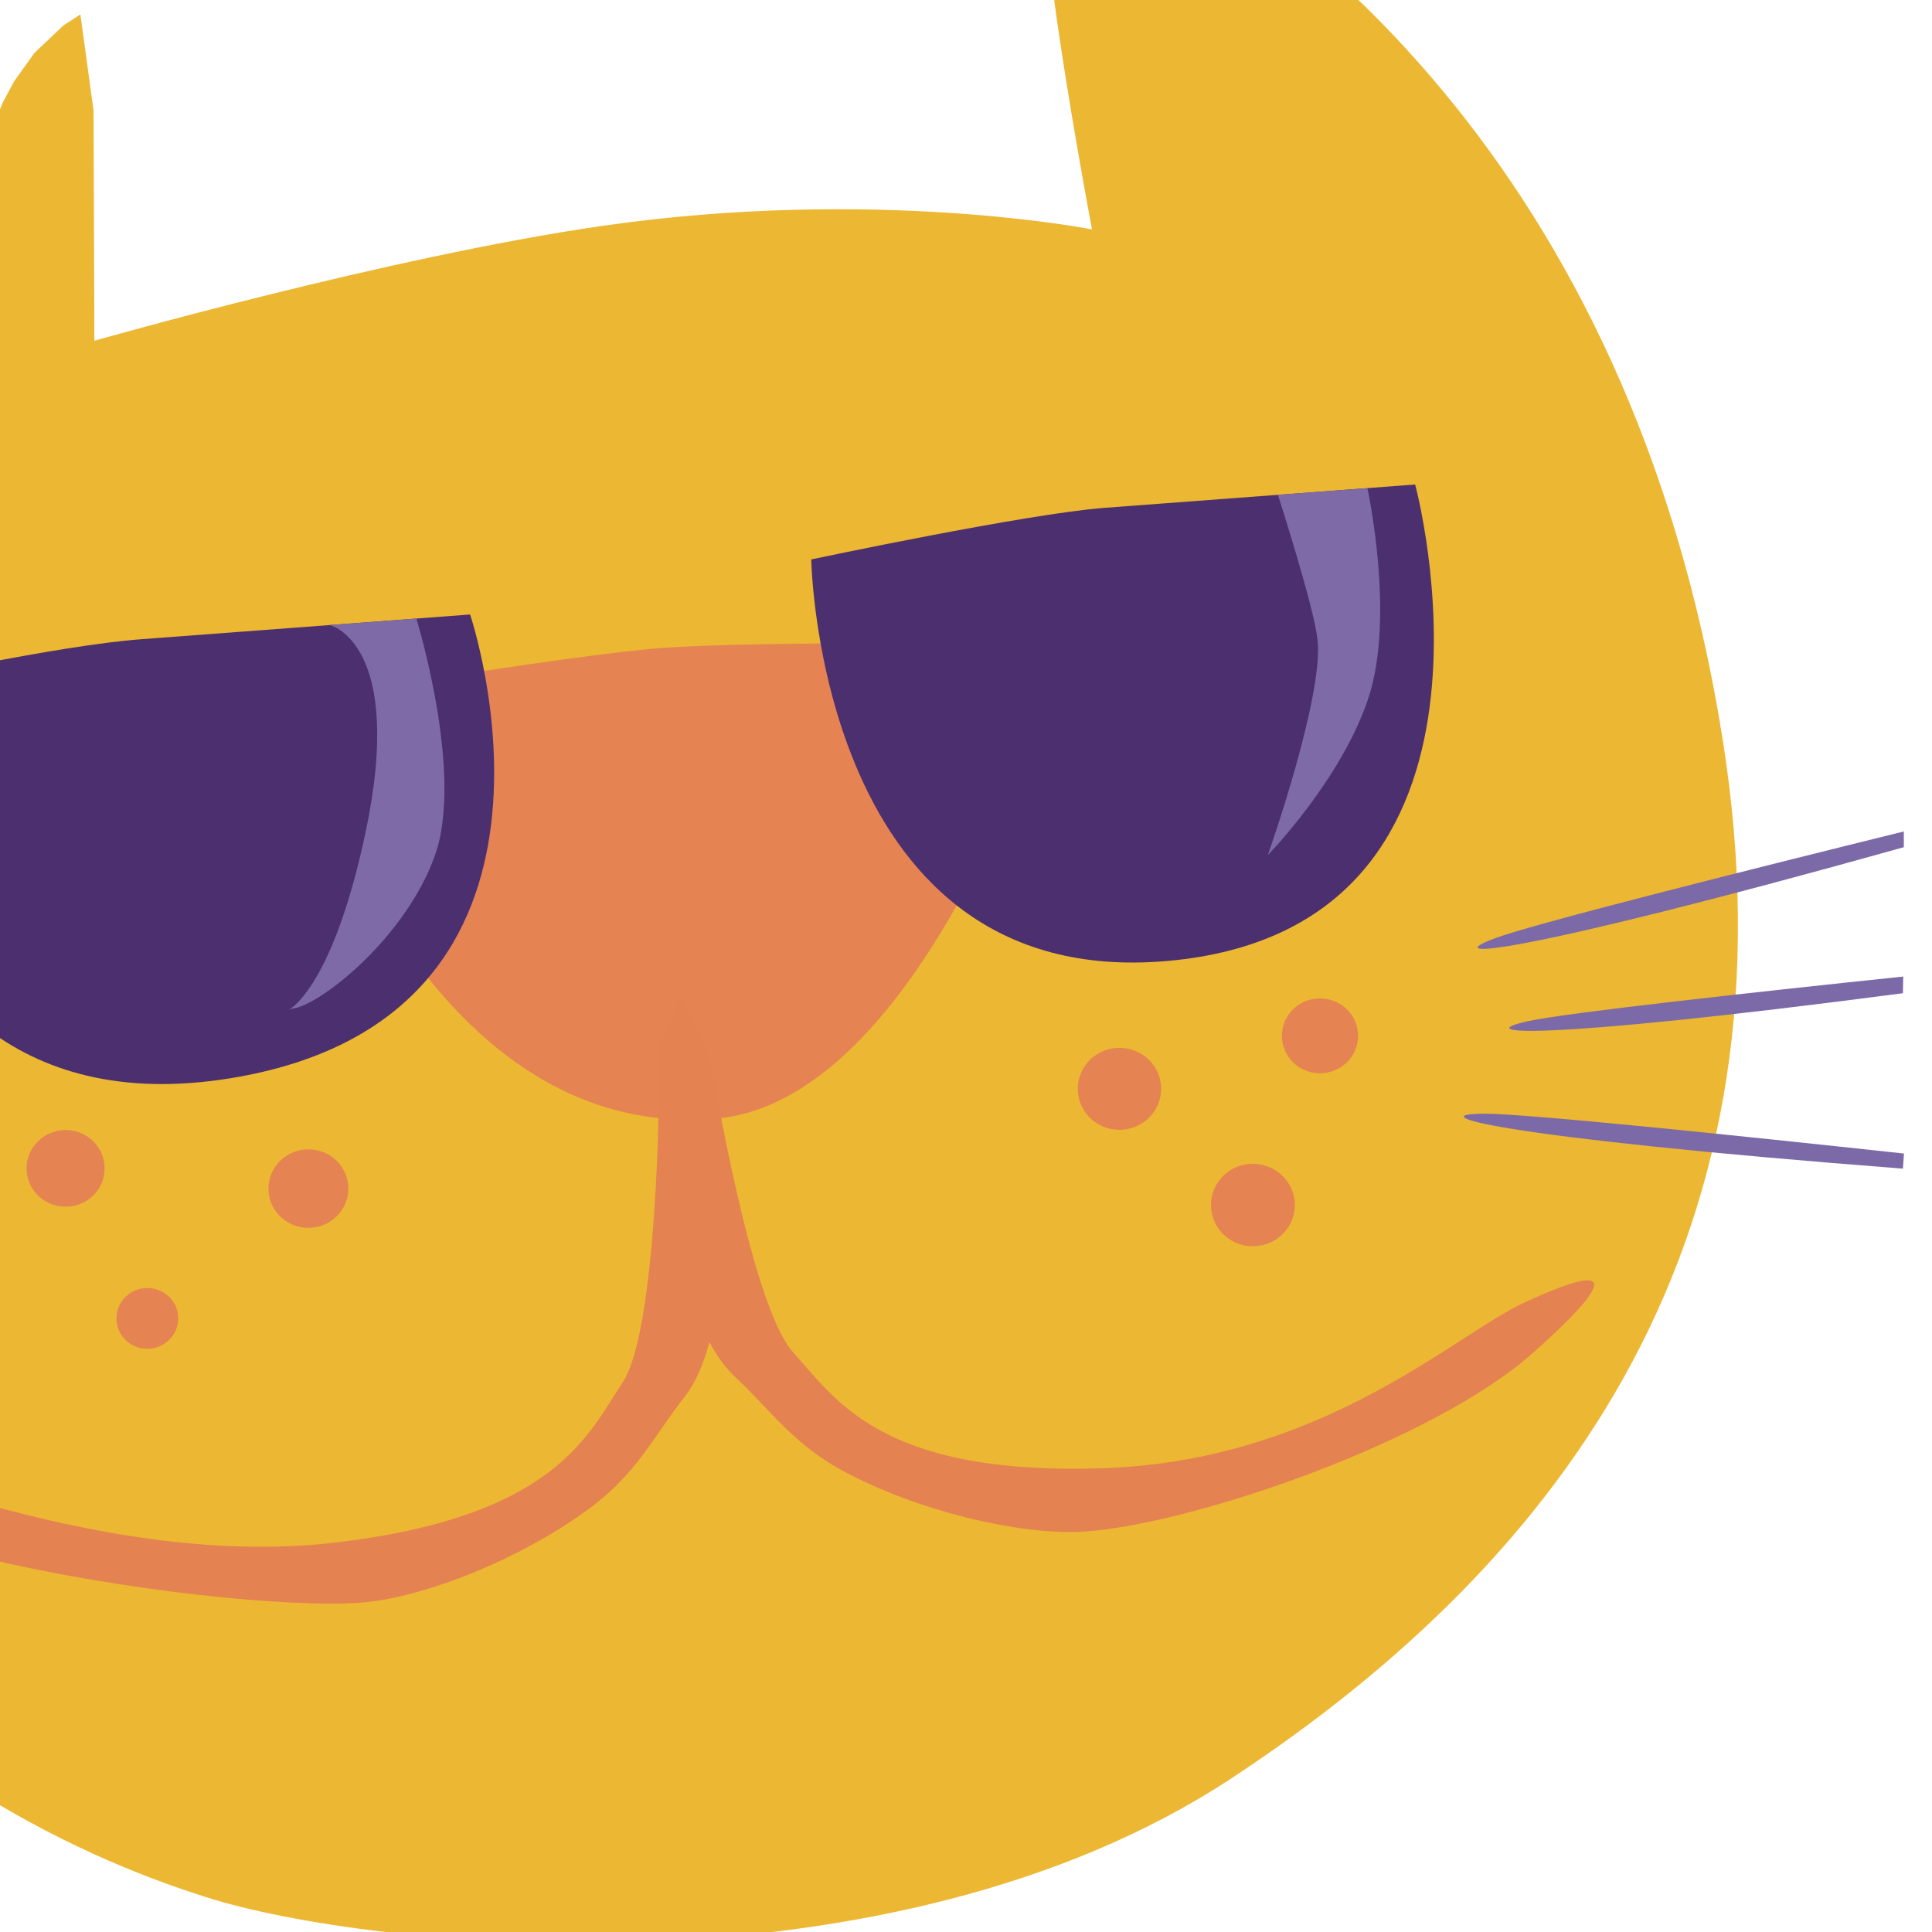 <?xml version="1.0" encoding="utf-8"?>
<!-- Generator: Adobe Illustrator 15.0.0, SVG Export Plug-In . SVG Version: 6.00 Build 0)  -->
<!DOCTYPE svg PUBLIC "-//W3C//DTD SVG 1.1//EN" "http://www.w3.org/Graphics/SVG/1.1/DTD/svg11.dtd">
<svg version="1.1"
	 id="Layer_1" xmlns:dc="http://purl.org/dc/elements/1.1/" xmlns:sodipodi="http://sodipodi.sourceforge.net/DTD/sodipodi-0.dtd" xmlns:cc="http://creativecommons.org/ns#" inkscape:version="0.48.2 r9819" sodipodi:docname="thumbnail-jazzcat.svg" xmlns:inkscape="http://www.inkscape.org/namespaces/inkscape" xmlns:rdf="http://www.w3.org/1999/02/22-rdf-syntax-ns#" xmlns:svg="http://www.w3.org/2000/svg"
	 xmlns="http://www.w3.org/2000/svg" xmlns:xlink="http://www.w3.org/1999/xlink" x="0px" y="0px" width="113.387px"
	 height="113.387px" viewBox="0 0 113.387 113.387" enable-background="new 0 0 113.387 113.387" xml:space="preserve">
<sodipodi:namedview  id="namedview83" inkscape:pageshadow="2" inkscape:window-width="853" inkscape:window-height="624" showgrid="false" inkscape:zoom="2.0813673" inkscape:cy="56.693501" inkscape:window-x="0" inkscape:window-y="0" inkscape:cx="56.693501" inkscape:window-maximized="0" inkscape:current-layer="Layer_1" pagecolor="#ffffff" borderopacity="1" objecttolerance="10" bordercolor="#666666" gridtolerance="10" guidetolerance="10" inkscape:pageopacity="0">
	</sodipodi:namedview>
<g>
	<g>
		<g id="g13" transform="matrix(1.355,0,0,1.355,-20.573,-19.418)">
			<g>
				<defs>
					<line id="SVGID_1_" x1="-65.436" y1="112.55" x2="-65.436" y2="5.419"/>
				</defs>
				<clipPath id="SVGID_2_">
					<use xlink:href="#SVGID_1_"  overflow="visible"/>
				</clipPath>
				<g id="g21" clip-path="url(#SVGID_2_)">
					<g id="g29">
						<defs>
							<line id="SVGID_3_" x1="-65.436" y1="112.55" x2="-65.436" y2="5.419"/>
						</defs>
						<defs>
							<line id="SVGID_4_" x1="-65.436" y1="112.55" x2="-65.436" y2="5.419"/>
						</defs>
						<defs>
							<line id="SVGID_5_" x1="-65.436" y1="112.55" x2="-65.436" y2="5.419"/>
						</defs>
						<defs>
							<line id="SVGID_6_" x1="-65.436" y1="112.55" x2="-65.436" y2="5.419"/>
						</defs>
						<defs>
							<line id="SVGID_7_" x1="-65.436" y1="112.55" x2="-65.436" y2="5.419"/>
						</defs>
						<defs>
							<line id="SVGID_8_" x1="-65.436" y1="112.55" x2="-65.436" y2="5.419"/>
						</defs>
						<defs>
							<line id="SVGID_9_" x1="-65.436" y1="112.55" x2="-65.436" y2="5.419"/>
						</defs>
						<defs>
							<line id="SVGID_10_" x1="-65.436" y1="112.55" x2="-65.436" y2="5.419"/>
						</defs>
						<defs>
							<line id="SVGID_11_" x1="-65.436" y1="112.55" x2="-65.436" y2="5.419"/>
						</defs>
						<defs>
							<line id="SVGID_12_" x1="-65.436" y1="112.55" x2="-65.436" y2="5.419"/>
						</defs>
						<defs>
							<line id="SVGID_13_" x1="-65.436" y1="112.55" x2="-65.436" y2="5.419"/>
						</defs>
						<defs>
							<line id="SVGID_14_" x1="-65.436" y1="112.55" x2="-65.436" y2="5.419"/>
						</defs>
						<defs>
							<line id="SVGID_15_" x1="-65.436" y1="112.55" x2="-65.436" y2="5.419"/>
						</defs>
						<defs>
							<line id="SVGID_16_" x1="-65.436" y1="112.55" x2="-65.436" y2="5.419"/>
						</defs>
						<defs>
							<line id="SVGID_17_" x1="-65.436" y1="112.55" x2="-65.436" y2="5.419"/>
						</defs>
						<defs>
							<line id="SVGID_18_" x1="-65.436" y1="112.55" x2="-65.436" y2="5.419"/>
						</defs>
						<defs>
							<line id="SVGID_19_" x1="-65.436" y1="112.55" x2="-65.436" y2="5.419"/>
						</defs>
						<defs>
							<line id="SVGID_20_" x1="-65.436" y1="112.55" x2="-65.436" y2="5.419"/>
						</defs>
						<defs>
							<line id="SVGID_21_" x1="-65.436" y1="112.55" x2="-65.436" y2="5.419"/>
						</defs>
						<clipPath id="SVGID_22_">
							<use xlink:href="#SVGID_3_"  overflow="visible"/>
						</clipPath>
						<clipPath id="SVGID_23_" clip-path="url(#SVGID_22_)">
							<use xlink:href="#SVGID_4_"  overflow="visible"/>
						</clipPath>
						<clipPath id="SVGID_24_" clip-path="url(#SVGID_23_)">
							<use xlink:href="#SVGID_5_"  overflow="visible"/>
						</clipPath>
						<clipPath id="SVGID_25_" clip-path="url(#SVGID_24_)">
							<use xlink:href="#SVGID_6_"  overflow="visible"/>
						</clipPath>
						<clipPath id="SVGID_26_" clip-path="url(#SVGID_25_)">
							<use xlink:href="#SVGID_7_"  overflow="visible"/>
						</clipPath>
						<clipPath id="SVGID_27_" clip-path="url(#SVGID_26_)">
							<use xlink:href="#SVGID_8_"  overflow="visible"/>
						</clipPath>
						<clipPath id="SVGID_28_" clip-path="url(#SVGID_27_)">
							<use xlink:href="#SVGID_9_"  overflow="visible"/>
						</clipPath>
						<clipPath id="SVGID_29_" clip-path="url(#SVGID_28_)">
							<use xlink:href="#SVGID_10_"  overflow="visible"/>
						</clipPath>
						<clipPath id="SVGID_30_" clip-path="url(#SVGID_29_)">
							<use xlink:href="#SVGID_11_"  overflow="visible"/>
						</clipPath>
						<clipPath id="SVGID_31_" clip-path="url(#SVGID_30_)">
							<use xlink:href="#SVGID_12_"  overflow="visible"/>
						</clipPath>
						<clipPath id="SVGID_32_" clip-path="url(#SVGID_31_)">
							<use xlink:href="#SVGID_13_"  overflow="visible"/>
						</clipPath>
						<clipPath id="SVGID_33_" clip-path="url(#SVGID_32_)">
							<use xlink:href="#SVGID_14_"  overflow="visible"/>
						</clipPath>
						<clipPath id="SVGID_34_" clip-path="url(#SVGID_33_)">
							<use xlink:href="#SVGID_15_"  overflow="visible"/>
						</clipPath>
						<clipPath id="SVGID_35_" clip-path="url(#SVGID_34_)">
							<use xlink:href="#SVGID_16_"  overflow="visible"/>
						</clipPath>
						<clipPath id="SVGID_36_" clip-path="url(#SVGID_35_)">
							<use xlink:href="#SVGID_17_"  overflow="visible"/>
						</clipPath>
						<clipPath id="SVGID_37_" clip-path="url(#SVGID_36_)">
							<use xlink:href="#SVGID_18_"  overflow="visible"/>
						</clipPath>
						<clipPath id="SVGID_38_" clip-path="url(#SVGID_37_)">
							<use xlink:href="#SVGID_19_"  overflow="visible"/>
						</clipPath>
						<clipPath id="SVGID_39_" clip-path="url(#SVGID_38_)">
							<use xlink:href="#SVGID_20_"  overflow="visible"/>
						</clipPath>
						<clipPath id="SVGID_40_" clip-path="url(#SVGID_39_)">
							<use xlink:href="#SVGID_21_"  overflow="visible"/>
						</clipPath>
						<path id="path59" inkscape:connector-curvature="0" clip-path="url(#SVGID_40_)" fill="#2696BE" d="M-5.372,83.204
							 M-10.534,46.766c-0.456-2.234-1.141-5.148,0-7.376 M-7.95,42.644 M-7.95,42.644"/>
						<path id="path61" inkscape:connector-curvature="0" clip-path="url(#SVGID_40_)" fill="#4B2C69" d="M-7.95,42.644"/>
						<path id="path71" inkscape:connector-curvature="0" clip-path="url(#SVGID_40_)" fill="#EFBA1C" d="M-10.533,39.391
							c-1.142,2.228-0.457,5.142-0.001,7.376 M-5.371,83.206 M-10.534,46.767 M-12.685,94.269c-1.455-3.599-3.395-6.709-5.814-9.324
							c0.692-4.028-2.407-4.225-2.578-7.375c2.496-0.28,9.48,0.571,9.468-1.955c-0.025-2.967-7.919,0.649-9.687-0.214
							c-0.32-2.299-0.787-5.552-0.214-8.025 M-21.51,67.375c1.591-0.203,4.329,0.232,5.595,1.084
							c-0.207,1.525-2.472,0.978-3.01,2.169c1.969,1.614,2.886-1.889,4.95-2.169c0.119,0.025,0.213,0.061,0.284,0.102
							c0.035,0.023,0.065,0.048,0.095,0.077c0.402,0.388-0.154,1.228,0.479,1.77c0.514-0.131-0.036-1.334,0.433-1.513
							c1.194-0.197,1.59,0.411,2.584,0.429c3.4-5.159-8.374-3.235-11.626-4.338c1.572-10.771,2.406-23.2,6.457-31.231
							c1.053-2.078,2.407-4.17,3.661-6.078c1.23-1.882,3.039-3.592,4.092-5.636c1.125-2.198,1.419-4.831,2.797-6.726"/>
						<path id="path73" inkscape:connector-curvature="0" clip-path="url(#SVGID_40_)" fill="#EFBA1C" d="M-8.814,102.295
							c-1.508-0.722-3.252-2.479-4.737-3.688c-1.738-1.43-2.832-3.021-4.949-4.337c-1.614-3.726-4.601-6.066-5.601-10.409
							c-1.455-1.133-2.264-2.925-2.147-5.642c-7.829,0.113-15.144,1.364-21.75,1.954c6.564-1.996,14.376-2.724,21.537-4.124
							c-0.562-3.17,0.124-6.977-0.218-8.896c-12.714-0.792-25.404,0.102-38.758,1.305c0.213-1.072,1.596-0.53,2.365-0.649
							 M-63.071,67.81c10.231-1.603,23.591-2.765,36.18-2.824c0.969-7.447,1.389-17.642,3.873-24.291
							c0.539-1.454,1.319-2.782,1.94-4.337c3.341-8.514,9.06-16.105,14.636-22.992c0.792-0.983,1.525-1.926,2.365-2.824
							 M-4.723,15.314c-1.378,1.895-1.675,4.528-2.797,6.727c-1.053,2.044-2.863,3.754-4.093,5.636
							c-1.253,1.907-2.607,3.998-3.66,6.077c-4.051,8.031-4.885,20.46-6.458,31.231c3.253,1.104,15.027-0.822,11.626,4.338
							c-0.993-0.018-1.389-0.626-2.584-0.429c-0.466,0.179,0.084,1.382-0.432,1.513c-0.632-0.542-0.077-1.382-0.479-1.771
							c-0.023-0.029-0.053-0.054-0.094-0.076c-0.071-0.043-0.166-0.077-0.284-0.102c-2.062,0.282-2.979,3.785-4.948,2.17
							 M-18.926,70.628c0.539-1.191,2.803-0.644,3.01-2.169c-1.265-0.853-4.003-1.287-5.594-1.084
							c-0.574,2.473-0.106,5.726,0.213,8.025c1.768,0.863,9.663-2.753,9.686,0.214c0.012,2.526-6.973,1.675-9.468,1.955
							c0.172,3.15,3.271,3.348,2.579,7.375c2.419,2.615,4.358,5.726,5.813,9.324"/>
					</g>
				</g>
			</g>
		</g>
	</g>
</g>
<g>
	<defs>
		<rect id="SVGID_41_" x="-18.06" y="-17.806" width="147" height="147"/>
	</defs>
	<clipPath id="SVGID_42_">
		<use xlink:href="#SVGID_41_"  overflow="visible"/>
	</clipPath>
	<path clip-path="url(#SVGID_42_)" fill="#ECB732" d="M78.842-0.839c1.981,1.84,4.009,3.954,6.001,6.375
		c6.977,8.46,13.532,20.662,16.262,37.883c4.57,28.849-8.935,47.879-28.896,60.989c-19.961,13.108-50.42,10.02-60.106,6.936
		c-2.075-0.662-6.859-2.254-12.465-5.61l-0.522-2.212l-0.063-14.984V12.303l0.063-2.55l0.444-2.3l0.632-1.492l0.633-1.182L2.026,3.1
		l1.707-1.617l0.984-0.635l0.773,5.64l0.049,13.51c0,0,17.276-4.933,29.798-6.74c16.04-2.314,28.752,0.205,28.752,0.205
		S62.521,5.2,61.754-0.888L78.842-0.839z"/>
	<path clip-path="url(#SVGID_42_)" fill="#E58353" d="M17.057,41.185c0,0,16.271-2.741,21.791-3.155
		c5.87-0.438,23.776-0.259,23.776-0.259s-7.776,26.921-20.747,27.894C23.774,67.023,17.057,41.185,17.057,41.185"/>
	<path clip-path="url(#SVGID_42_)" fill="#4B2F6F" d="M47.612,32.832c0,0,12.662-2.686,17.215-3.027l18.227-1.369
		c0,0,6.931,25.648-14.05,27.914C48.028,58.617,47.612,32.832,47.612,32.832"/>
	<path clip-path="url(#SVGID_42_)" fill="#4B2F6F" d="M-1.023,38.946c3.313-0.643,6.888-1.25,9.333-1.432l19.279-1.45
		c0,0,8.006,23.658-14.106,27.223c-6.44,1.039-11.087-0.438-14.439-3.053"/>
	<path clip-path="url(#SVGID_42_)" fill="#E58353" d="M68.138,63.72c0.105,1.326-0.907,2.479-2.25,2.58
		c-1.352,0.104-2.521-0.89-2.628-2.215c-0.101-1.323,0.906-2.48,2.255-2.581C66.859,61.406,68.036,62.397,68.138,63.72"/>
	<path clip-path="url(#SVGID_42_)" fill="#E58353" d="M79.697,60.625c0.095,1.208-0.828,2.264-2.062,2.357
		c-1.227,0.093-2.304-0.814-2.395-2.024c-0.094-1.209,0.828-2.266,2.057-2.356C78.53,58.509,79.604,59.412,79.697,60.625"/>
	<path clip-path="url(#SVGID_42_)" fill="#E58353" d="M75.986,70.539c0.101,1.332-0.915,2.495-2.266,2.596
		c-1.357,0.103-2.54-0.897-2.64-2.228c-0.104-1.334,0.904-2.498,2.264-2.596C74.696,68.208,75.88,69.209,75.986,70.539"/>
	<path clip-path="url(#SVGID_42_)" fill="#E58353" d="M20.437,69.585c0.098,1.27-0.867,2.371-2.159,2.468
		c-1.291,0.101-2.416-0.849-2.518-2.121c-0.097-1.264,0.871-2.371,2.163-2.471C19.214,67.364,20.337,68.314,20.437,69.585"/>
	<path clip-path="url(#SVGID_42_)" fill="#E58353" d="M6.131,68.398c0.099,1.242-0.843,2.32-2.104,2.415
		c-1.263,0.097-2.364-0.832-2.462-2.07c-0.096-1.236,0.852-2.32,2.112-2.415C4.938,66.232,6.037,67.159,6.131,68.398"/>
	<path clip-path="url(#SVGID_42_)" fill="#E58353" d="M10.455,77.239c0.075,0.984-0.673,1.838-1.675,1.914
		c-0.991,0.077-1.863-0.66-1.939-1.64c-0.077-0.981,0.673-1.841,1.67-1.915C9.509,75.525,10.38,76.257,10.455,77.239"/>
	<path clip-path="url(#SVGID_42_)" fill="#7D6AA7" d="M24.435,36.302c0,0,2.823,9.127,1.08,13.936
		c-1.738,4.811-6.617,8.642-8.235,8.937c-1.624,0.295,1.732,1.081,4.145-10.187c2.414-11.271-2.07-12.304-2.07-12.304L24.435,36.302
		z"/>
	<path clip-path="url(#SVGID_42_)" fill="#7D6AA7" d="M80.251,28.648c0,0,1.64,7.485,0.072,12.281
		c-1.567,4.798-5.916,9.26-5.916,9.26s3.309-9.36,2.915-12.675C77.094,35.545,75,29.042,75,29.042L80.251,28.648z"/>
	<path clip-path="url(#SVGID_42_)" fill="#E48252" d="M-0.952,88.242c5.995,1.678,13.501,3.136,20.665,2.288
		c12.874-1.527,14.789-6.309,16.837-9.409c2.054-3.099,2.134-17.421,2.134-17.421l1.121-4.309l1.802,2.809
		c0,0,2.489,14.891-1.494,19.866c-1.583,1.98-2.664,4.295-5.294,6.291c-3.963,3.018-9.858,5.417-13.659,5.701
		c-4.146,0.31-13.951-0.675-22.083-2.623"/>
	<path clip-path="url(#SVGID_42_)" fill="#E48252" d="M38.644,61.44c0,0-0.161,15.086,4.542,19.412
		c1.87,1.72,3.298,3.845,6.203,5.427c4.385,2.389,10.578,3.882,14.377,3.598c6.31-0.475,20.309-5.218,26.24-10.513
		c5.937-5.298,3.507-4.788-0.576-2.902c-4.083,1.887-11.816,9.295-24.775,9.709c-12.956,0.418-15.586-4.026-18.093-6.785
		c-2.507-2.758-4.802-16.903-4.802-16.903l-1.765-4.087L38.644,61.44z"/>
	<path clip-path="url(#SVGID_42_)" fill="#7B6AA7" d="M111.679,58.291c-21.993,2.884-25.367,2.369-21.959,1.633
		c2.221-0.483,12.852-1.654,21.979-2.612"/>
	<path clip-path="url(#SVGID_42_)" fill="#7B6AA7" d="M111.733,49.722c-23.533,6.574-27.333,6.572-23.945,5.325
		c2.339-0.857,14.588-3.939,23.946-6.25"/>
	<path clip-path="url(#SVGID_42_)" fill="#7B6AA7" d="M111.68,68.587c-24.606-1.907-28.198-3.216-24.565-3.226
		c2.491-0.003,15.038,1.3,24.626,2.339"/>
</g>
</svg>
